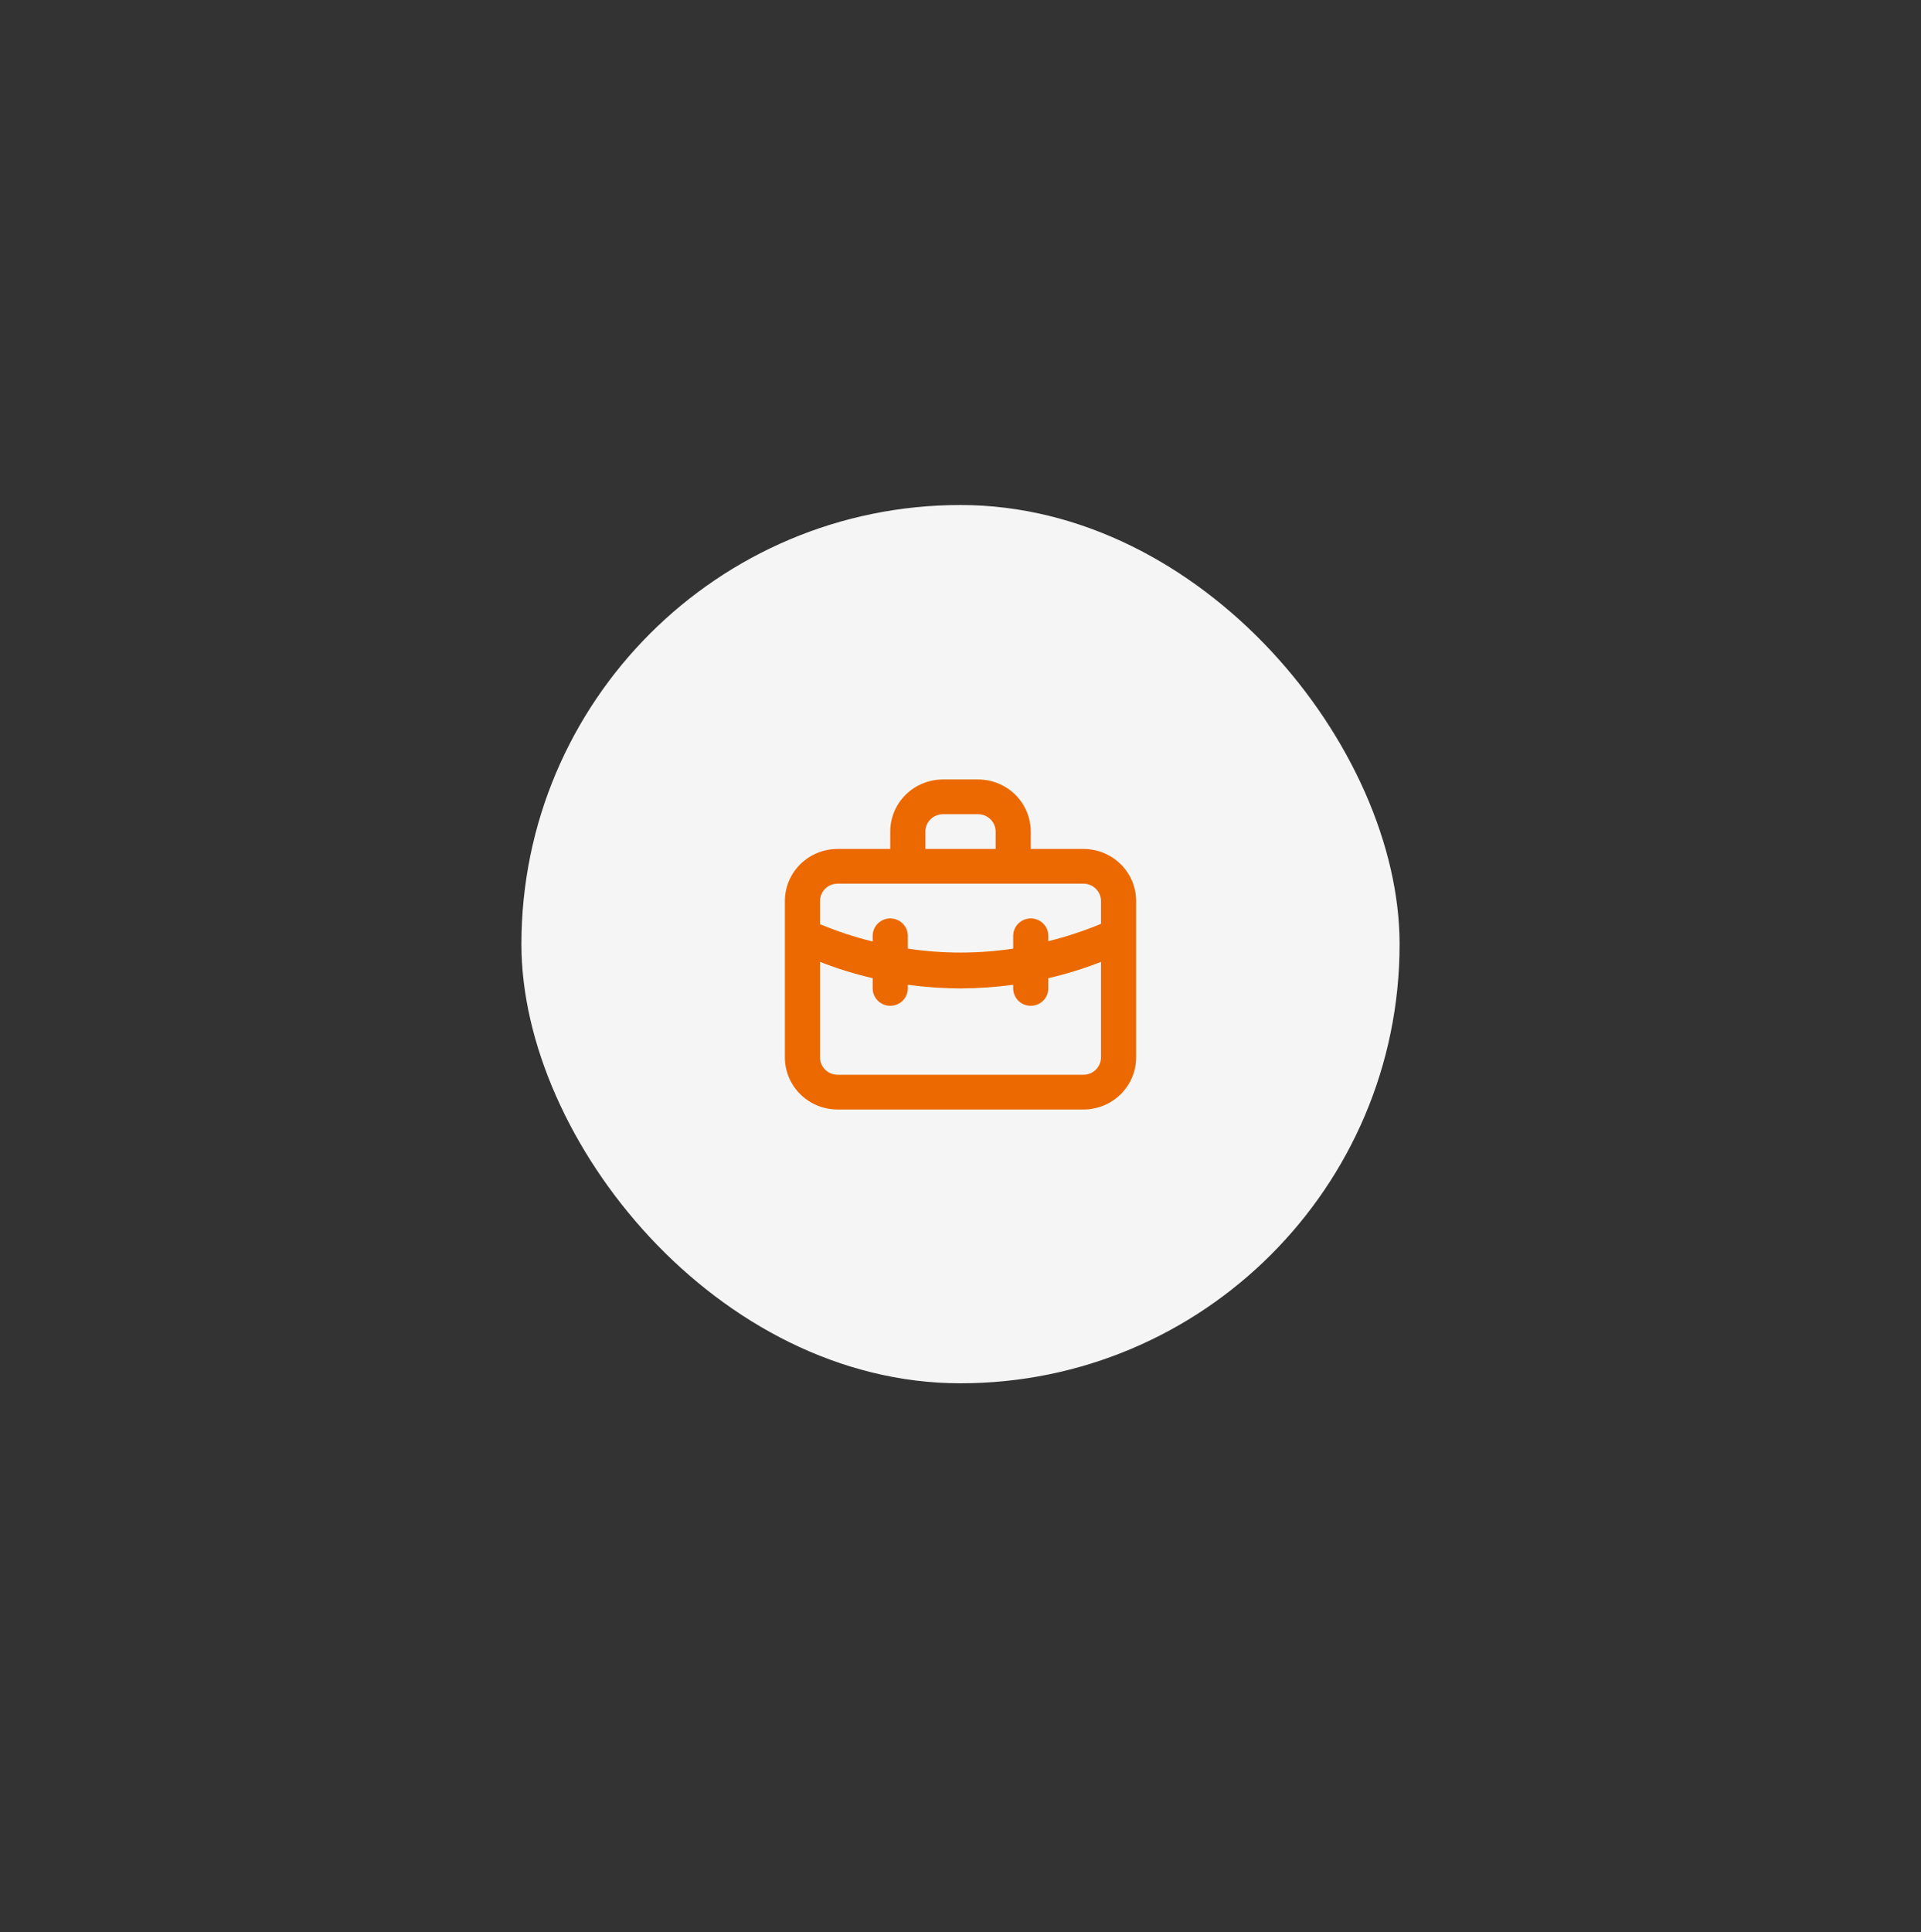 <svg width="175" height="176" viewBox="0 0 175 176" xmlns="http://www.w3.org/2000/svg">
<rect x="0" y="0" width="175" height="176" fill="#333333" stroke="none"/>
<g id="uil-briefcase-alt">
<rect x="47.5" y="46" width="80" height="80" rx="40" fill="#F5F5F5" />
<path id="Vector" d="M98.7 77.329H93.9V75.746C93.9 74.488 93.394 73.28 92.494 72.39C91.594 71.5 90.373 71 89.1 71H85.9C84.627 71 83.406 71.5 82.506 72.39C81.606 73.28 81.1 74.488 81.1 75.746V77.329H76.3C75.027 77.329 73.806 77.829 72.906 78.719C72.006 79.609 71.5 80.816 71.5 82.075V96.314C71.5 97.573 72.006 98.78 72.906 99.67C73.806 100.561 75.027 101.061 76.3 101.061H98.7C99.973 101.061 101.194 100.561 102.094 99.67C102.994 98.78 103.5 97.573 103.5 96.314V82.075C103.5 80.816 102.994 79.609 102.094 78.719C101.194 77.829 99.973 77.329 98.7 77.329ZM84.3 75.746C84.3 75.327 84.469 74.924 84.769 74.628C85.069 74.331 85.476 74.164 85.9 74.164H89.1C89.524 74.164 89.931 74.331 90.231 74.628C90.531 74.924 90.7 75.327 90.7 75.746V77.329H84.3V75.746ZM100.3 96.314C100.3 96.734 100.131 97.136 99.831 97.433C99.531 97.73 99.124 97.896 98.7 97.896H76.3C75.876 97.896 75.469 97.73 75.169 97.433C74.869 97.136 74.7 96.734 74.7 96.314V87.612C76.261 88.225 77.865 88.722 79.5 89.1V90.033C79.5 90.453 79.669 90.855 79.969 91.152C80.269 91.449 80.676 91.615 81.1 91.615C81.524 91.615 81.931 91.449 82.231 91.152C82.531 90.855 82.7 90.453 82.7 90.033V89.701C84.291 89.915 85.894 90.026 87.5 90.033C89.106 90.026 90.709 89.915 92.3 89.701V90.033C92.3 90.453 92.469 90.855 92.769 91.152C93.069 91.449 93.476 91.615 93.9 91.615C94.324 91.615 94.731 91.449 95.031 91.152C95.331 90.855 95.5 90.453 95.5 90.033V89.1C97.135 88.722 98.739 88.225 100.3 87.612V96.314ZM100.3 84.148C98.744 84.797 97.139 85.326 95.5 85.73V85.239C95.5 84.82 95.331 84.417 95.031 84.121C94.731 83.824 94.324 83.657 93.9 83.657C93.476 83.657 93.069 83.824 92.769 84.121C92.469 84.417 92.3 84.82 92.3 85.239V86.41C89.118 86.885 85.882 86.885 82.7 86.41V85.239C82.7 84.82 82.531 84.417 82.231 84.121C81.931 83.824 81.524 83.657 81.1 83.657C80.676 83.657 80.269 83.824 79.969 84.121C79.669 84.417 79.5 84.82 79.5 85.239V85.761C77.861 85.358 76.256 84.829 74.7 84.179V82.075C74.7 81.655 74.869 81.253 75.169 80.956C75.469 80.659 75.876 80.493 76.3 80.493H98.7C99.124 80.493 99.531 80.659 99.831 80.956C100.131 81.253 100.3 81.655 100.3 82.075V84.148Z" fill="#EC6800" />
</g>
<defs>
<filter id="filter0_d_581_2292" x="0" y="0.5" width="175" height="175">








</filter>
</defs>
</svg>
